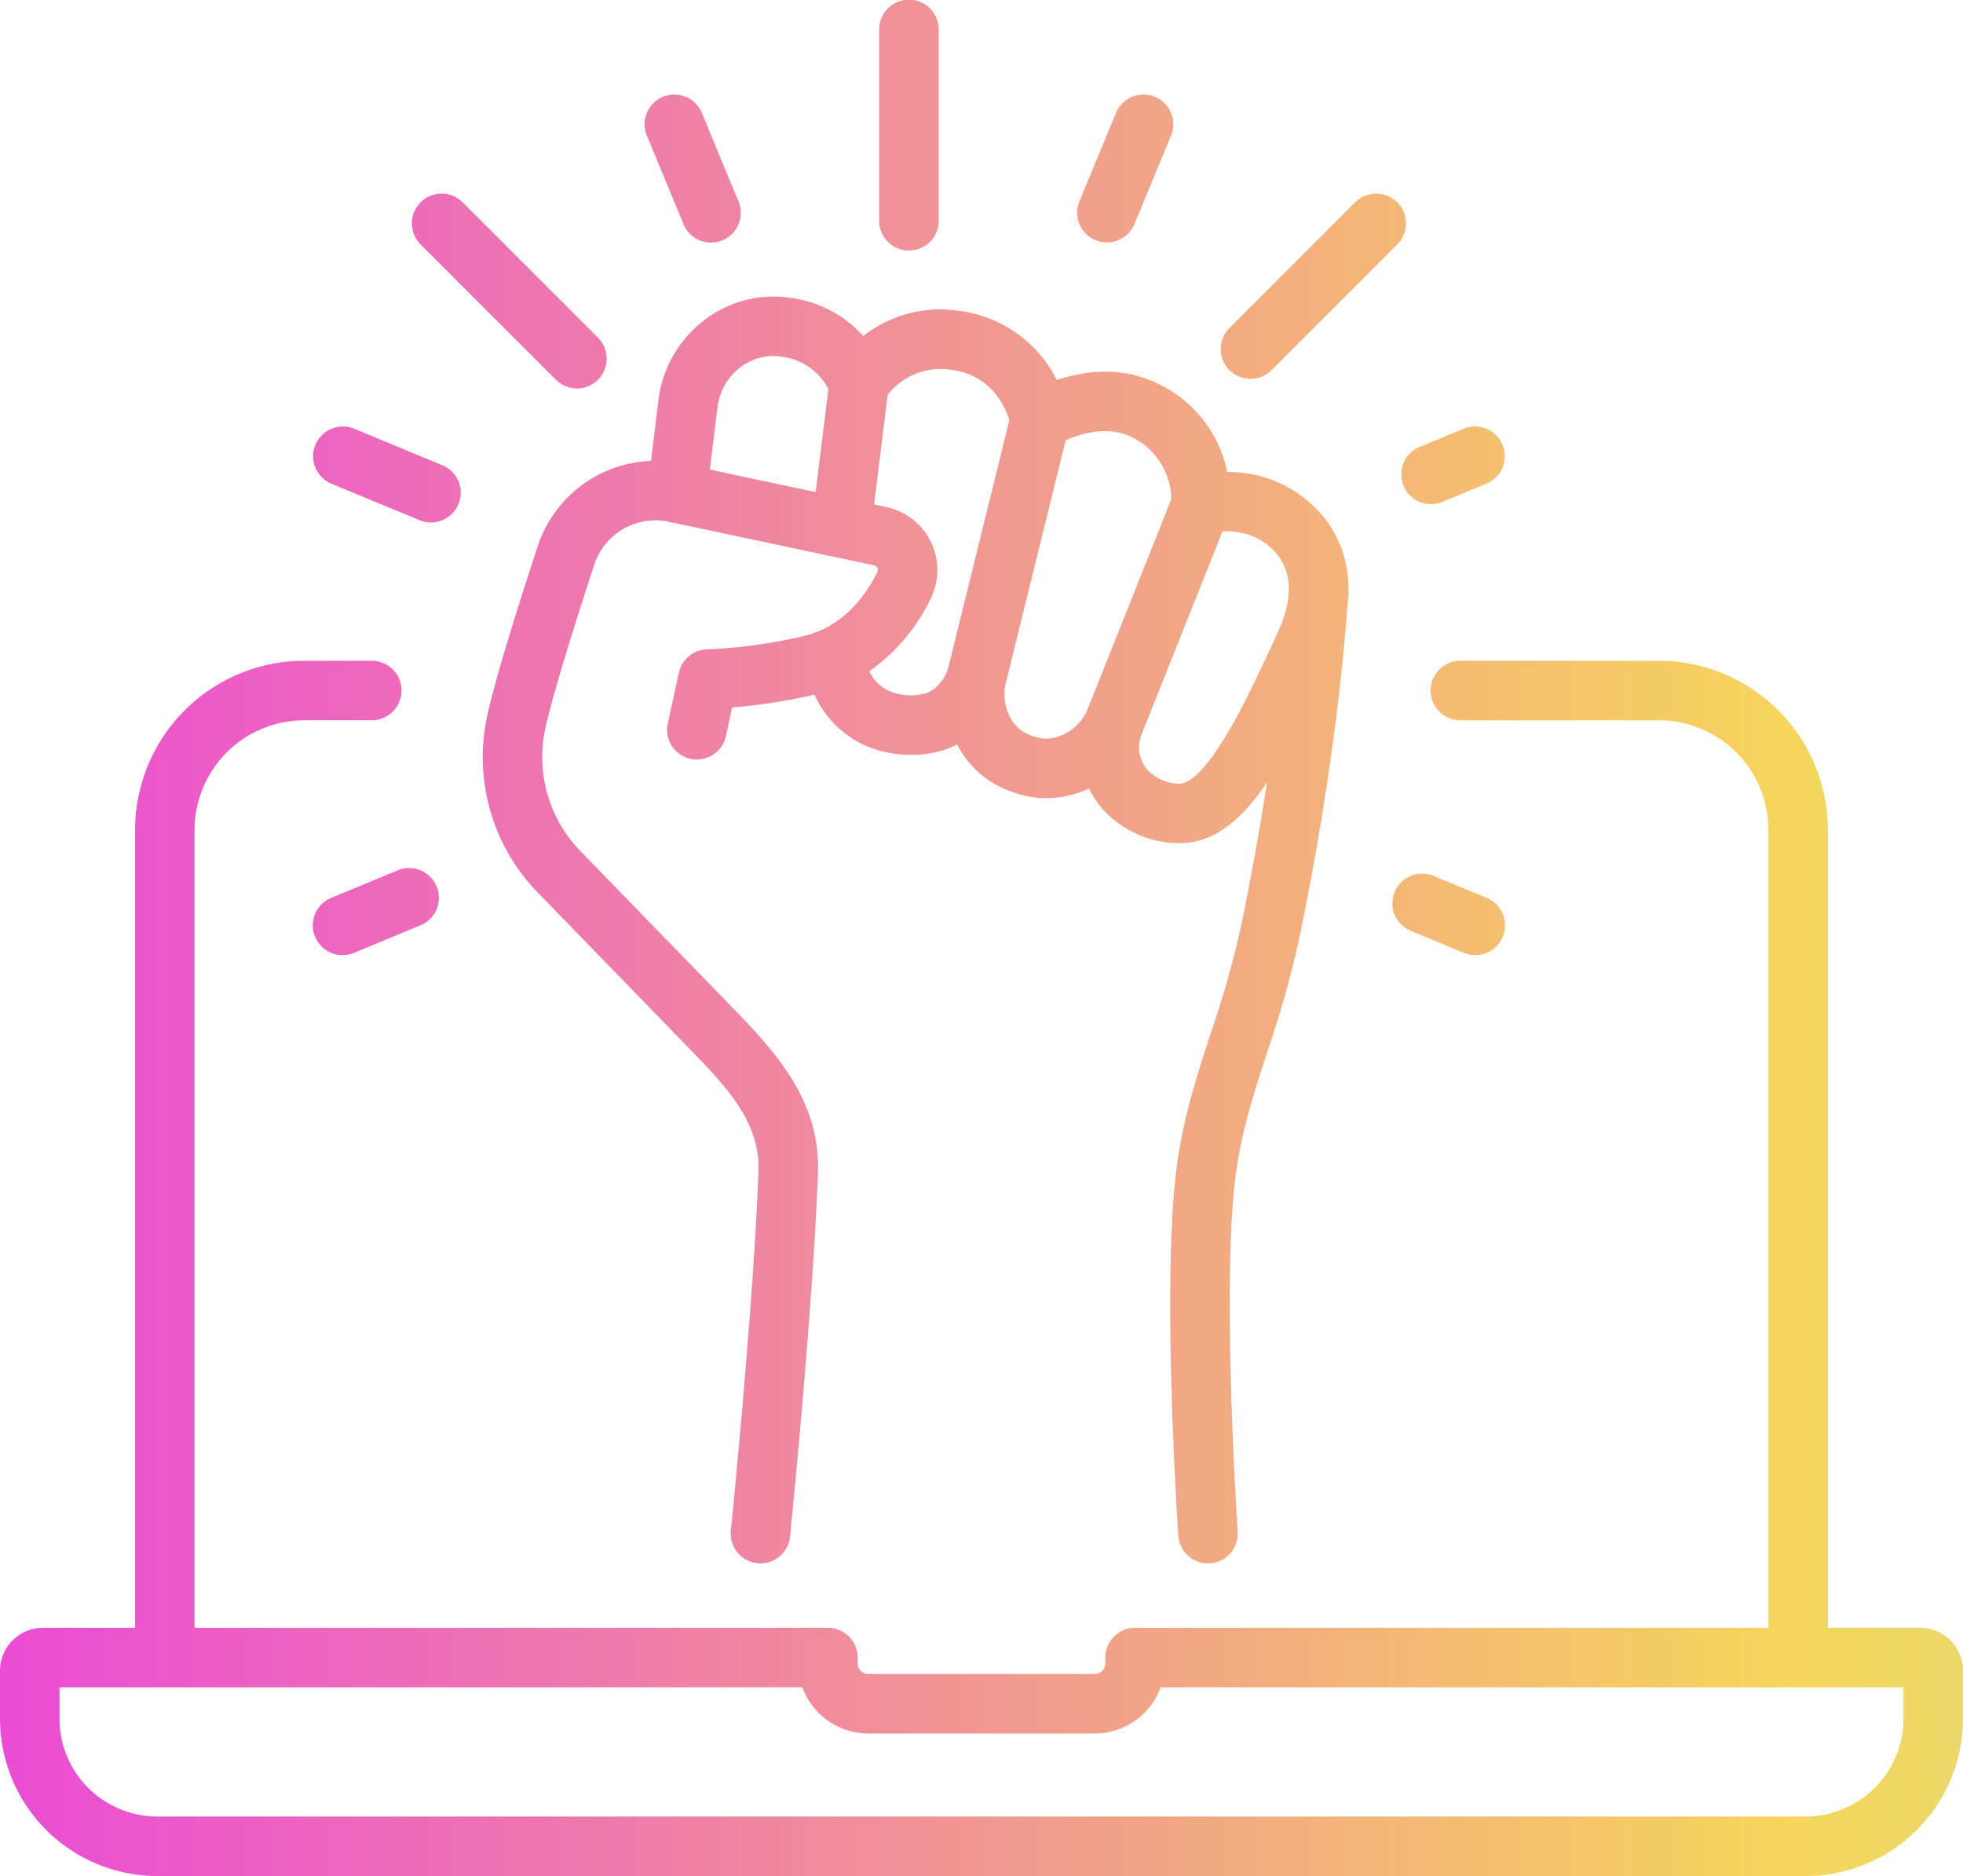 <svg xmlns="http://www.w3.org/2000/svg" xmlns:xlink="http://www.w3.org/1999/xlink" width="451.305" height="431.27" viewBox="0 0 451.305 431.27">
  <defs>
    <linearGradient id="linear-gradient" y1="0.5" x2="1" y2="0.5" gradientUnits="objectBoundingBox">
      <stop offset="0" stop-color="#ea49d7"/>
      <stop offset="0.495" stop-color="#f6d55b"/>
      <stop offset="1" stop-color="#83f8e9"/>
    </linearGradient>
  </defs>
  <path id="Shape_4" data-name="Shape 4" d="M1255.718,4376.766a36.207,36.207,0,0,1-36.166-36.165v-11.029a9.875,9.875,0,0,1,9.862-9.863h21.193V4136.287a38.932,38.932,0,0,1,38.886-38.889h15.532a6.839,6.839,0,0,1,0,13.678h-15.532a25.239,25.239,0,0,0-25.211,25.211v183.422H1409.89a6.838,6.838,0,0,1,6.838,6.838v1.343a2.441,2.441,0,0,0,2.438,2.439h52.074a2.44,2.44,0,0,0,2.438-2.437v-1.345a6.839,6.839,0,0,1,6.839-6.838h145.607V4136.287a25.239,25.239,0,0,0-25.21-25.211h-45.61a6.839,6.839,0,0,1,0-13.678h45.61a38.933,38.933,0,0,1,38.886,38.889v183.421h21.192a9.873,9.873,0,0,1,9.863,9.863v11.03a36.2,36.2,0,0,1-36.163,36.165Zm-22.491-43.378,0,7.213a22.515,22.515,0,0,0,22.489,22.489h378.975a22.515,22.515,0,0,0,22.488-22.489v-7.217l-170.79,0A16.143,16.143,0,0,1,1471.241,4344h-52.074a16.143,16.143,0,0,1-15.149-10.618Zm160.469-28.529a6.836,6.836,0,0,1-6.113-7.492c.052-.513,5.2-51.5,6.346-82.591.389-10.592-6.262-18.314-15-27.309l-35.653-36.7a44.6,44.6,0,0,1-11.789-40.339c2.333-11.01,10.7-36.349,11.443-38.581a28.582,28.582,0,0,1,26.294-20.4l1.7-13.964c1.819-14.667,14.973-25.262,29.288-23.65l.558.068a27.288,27.288,0,0,1,17.244,8.847,28.674,28.674,0,0,1,22.025-5.792,29.164,29.164,0,0,1,22.485,15.9c5.826-1.955,14.283-3.316,22.663.578A28.9,28.9,0,0,1,1501.715,4054a28.174,28.174,0,0,1,18.175,6.383c.6.492,1.167,1,1.7,1.51,6.179,5.934,8.82,14.024,7.739,22.824-.616,9.011-3.059,37.829-11.04,76.377a234.571,234.571,0,0,1-7.336,26.056c-3.294,10.1-6.4,19.64-7.585,30.7-2.814,26.359.7,79.218.736,79.749a6.839,6.839,0,0,1-6.362,7.285c-.156.009-.312.013-.467.013a6.837,6.837,0,0,1-6.816-6.376c-.149-2.215-3.63-54.579-.691-82.122,1.333-12.482,4.66-22.684,8.181-33.485a223.3,223.3,0,0,0,6.949-24.588c2.5-12.057,4.44-23.2,5.95-33.048-3.691,5.546-10.26,14.027-20.073,14.051h-.062a23.323,23.323,0,0,1-10.055-2.239,25.4,25.4,0,0,1-5.318-3.376,20.479,20.479,0,0,1-5.414-6.971,22.962,22.962,0,0,1-9.8,2.239,21.5,21.5,0,0,1-5.118-.614,30.048,30.048,0,0,1-3.917-1.26,21.917,21.917,0,0,1-10.545-8.818q-.512-.8-.955-1.647a18.836,18.836,0,0,1-3.528,1.425,24.887,24.887,0,0,1-6.937.962,28.95,28.95,0,0,1-5.867-.616l-.5-.11a23.111,23.111,0,0,1-15.941-13.115,130.433,130.433,0,0,1-18.938,2.935l-1.431,6.585a6.838,6.838,0,1,1-13.365-2.905l2.531-11.637a6.836,6.836,0,0,1,6.493-5.383,119.952,119.952,0,0,0,22.624-3.167c8.77-2.227,13.836-9.172,16.54-14.607a1.01,1.01,0,0,0,0-.929,1.129,1.129,0,0,0-.805-.637l-45.929-9.748-.165-.018a6.89,6.89,0,0,1-1.333-.3,14.814,14.814,0,0,0-17.015,10.4c-.025.089-.053.176-.08.262-.089.265-8.852,26.694-11.083,37.222a30.94,30.94,0,0,0,8.221,27.977l35.651,36.7c10.271,10.576,19.443,21.39,18.857,37.343-1.16,31.532-6.354,82.952-6.407,83.466a6.841,6.841,0,0,1-6.795,6.149C1394.163,4304.895,1393.93,4304.88,1393.7,4304.858Zm90.367-181.687a11.693,11.693,0,0,0,2.448,1.551,9.61,9.61,0,0,0,4.2.927h.03c3.633-.011,8.177-7.083,9.887-9.744,4.1-6.383,8.922-16.853,11.8-23.109l1.133-2.452a25.029,25.029,0,0,0,2.169-7.37c.078-1.175.111-1.808.113-1.852,0-.06.007-.119.011-.178a12.239,12.239,0,0,0-3.74-9.186c-.288-.278-.592-.545-.911-.81a14.951,14.951,0,0,0-10.6-3.269l-18.387,46.129-.2.52c-.015.038-.03.076-.046.114A7.884,7.884,0,0,0,1484.063,4123.171Zm-31.979-12.239a8.39,8.39,0,0,0,4.059,3.458,16.46,16.46,0,0,0,2.13.69c4.249,1.042,9.279-1.815,11.26-6.375l19.31-48.443a16.114,16.114,0,0,0-9.413-14.427c-5.5-2.551-11.648-.566-14.867.865l-13.683,55.436v.009A11.354,11.354,0,0,0,1452.083,4110.933Zm-26.315-5.978.291.064a12.937,12.937,0,0,0,6.221-.1c2.31-.666,4.646-3.324,5.316-6.05l14.019-56.79c-.952-3.089-4.149-10.368-13.337-11.561a15.477,15.477,0,0,0-14.554,5.6q-.058.183-.125.362l-3.1,24.983,2.86.607a14.8,14.8,0,0,1,10.163,21.03,43.291,43.291,0,0,1-14.12,16.715A9.387,9.387,0,0,0,1425.768,4104.955Zm-18.7-46.343,2.943-23.706a14.091,14.091,0,0,0-11.01-7.446l-.326-.04c-6.928-.773-13.278,4.48-14.177,11.729l-1.743,14.3Zm149.049,105.93-12.22-5.062a6.838,6.838,0,1,1,5.234-12.635l12.22,5.062a6.838,6.838,0,1,1-5.234,12.635Zm-264.125-3.7a6.84,6.84,0,0,1,3.7-8.936l15.3-6.337a6.839,6.839,0,0,1,5.234,12.638l-15.3,6.334a6.828,6.828,0,0,1-8.935-3.7Zm24.026-95.758-20.325-8.419a6.839,6.839,0,0,1,5.234-12.636l20.324,8.419a6.838,6.838,0,1,1-5.233,12.636Zm226.236-7.911a6.838,6.838,0,0,1,3.7-8.935l10.163-4.21a6.839,6.839,0,0,1,5.234,12.636l-10.163,4.209a6.831,6.831,0,0,1-8.935-3.7Zm-194.892-24.383-31.113-31.115a6.838,6.838,0,0,1,9.671-9.67l31.113,31.115a6.838,6.838,0,0,1-9.671,9.671Zm154.858-2.208a6.838,6.838,0,0,1,0-9.672l28.905-28.906a6.838,6.838,0,0,1,9.671,9.67l-28.906,28.907a6.835,6.835,0,0,1-9.669,0Zm-80.535-34.244v-44a6.838,6.838,0,1,1,13.675,0v44a6.838,6.838,0,0,1-13.675,0Zm49.737,4.371a6.838,6.838,0,0,1-3.7-8.935l8.419-20.326a6.838,6.838,0,1,1,12.635,5.234l-8.419,20.325a6.834,6.834,0,0,1-8.935,3.7Zm-94.734-3.7-8.419-20.325a6.838,6.838,0,0,1,12.635-5.234l8.419,20.326a6.838,6.838,0,1,1-12.635,5.233Z" transform="translate(-1219.551 -3945.496)" fill="url(#linear-gradient)"/>
</svg>

